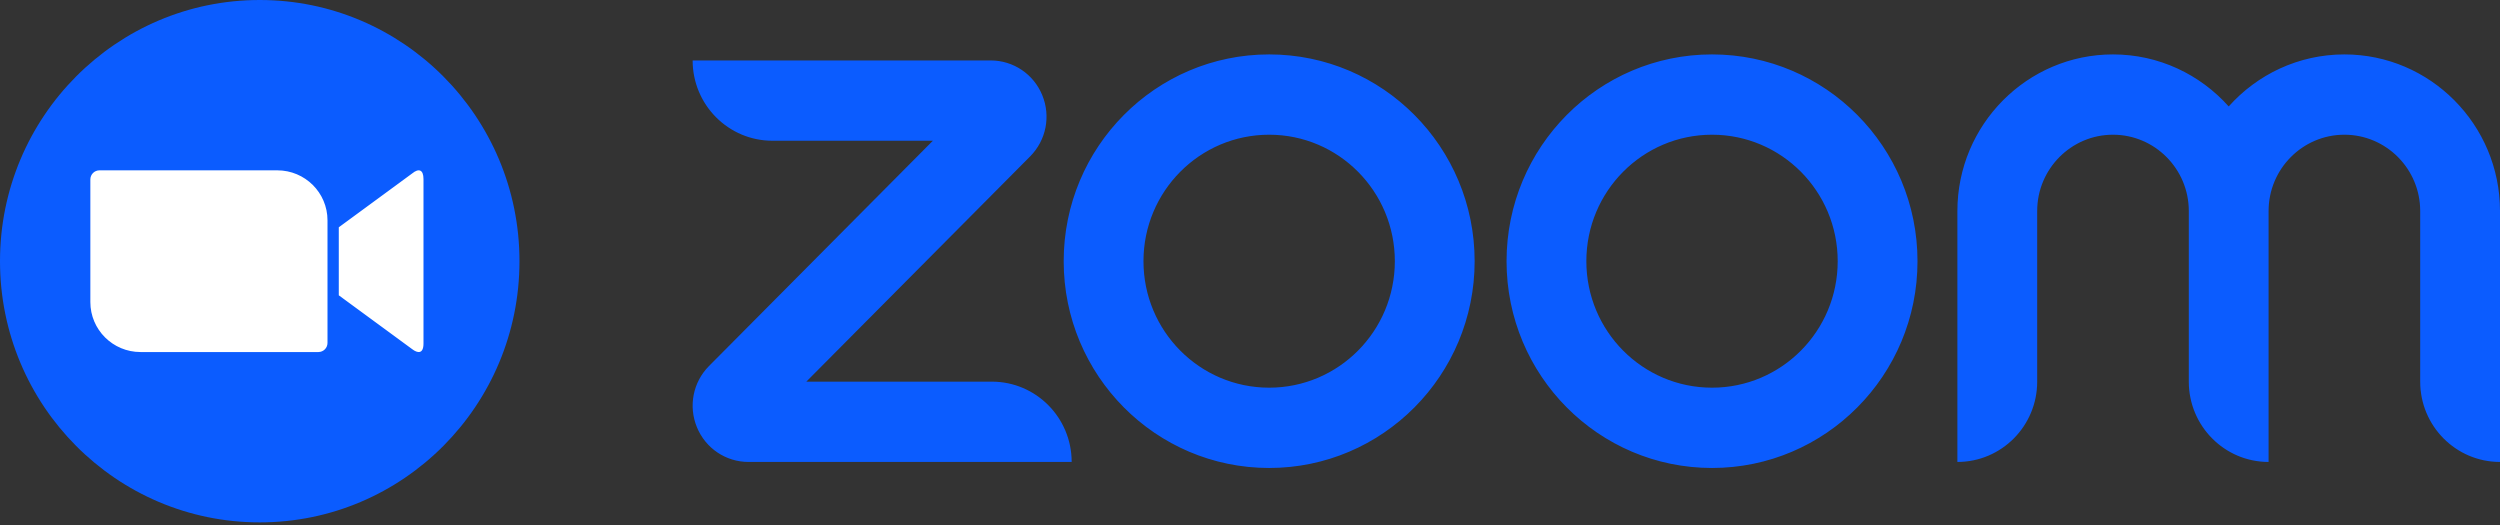 <?xml version="1.0" encoding="UTF-8"?> <svg xmlns="http://www.w3.org/2000/svg" width="200" height="42" viewBox="0 0 200 42" fill="none"><rect x="0" y="0" width="200" height="42" fill="#333333" stroke="none"/><g clip-path="url(#clip0_413_332)"><path d="M20.779 41.791C32.255 41.791 41.558 32.436 41.558 20.895C41.558 9.355 32.255 0 20.779 0C9.303 0 0 9.355 0 20.895C0 32.436 9.303 41.791 20.779 41.791Z" fill="#0B5CFF"></path><path fill-rule="evenodd" clip-rule="evenodd" d="M32.976 13.874L27.103 18.183V23.625L32.976 27.933C33.391 28.253 33.879 28.351 33.879 27.48V14.328C33.879 13.55 33.488 13.453 32.976 13.874ZM7.228 24.166V14.354C7.228 13.953 7.554 13.627 7.957 13.627H22.186C24.402 13.627 26.2 15.417 26.2 17.625V27.436C26.2 27.838 25.873 28.163 25.471 28.163H11.241C9.025 28.163 7.228 26.374 7.228 24.166Z" fill="white"></path><path d="M85.733 36.956H59.882C58.068 36.956 56.447 35.866 55.754 34.18C55.059 32.494 55.44 30.57 56.722 29.279L74.629 11.259H61.795C58.269 11.259 55.411 8.383 55.411 4.835H79.252C81.065 4.835 82.686 5.925 83.38 7.611C84.074 9.297 83.694 11.221 82.412 12.512L64.505 30.532H79.35C82.875 30.532 85.733 33.408 85.733 36.956ZM200 16.88C200 9.973 194.416 4.353 187.552 4.353C183.88 4.353 180.576 5.962 178.296 8.515C176.015 5.962 172.711 4.353 169.039 4.353C162.175 4.353 156.591 9.973 156.591 16.88V36.956C160.117 36.956 162.975 34.08 162.975 30.532V16.88C162.975 13.515 165.695 10.777 169.039 10.777C172.383 10.777 175.104 13.515 175.104 16.88V30.532C175.104 34.08 177.962 36.956 181.487 36.956V16.88C181.487 13.515 184.208 10.777 187.552 10.777C190.896 10.777 193.616 13.515 193.616 16.88V30.532C193.616 34.08 196.474 36.956 200 36.956L200 16.88ZM153.4 20.896C153.4 30.032 146.04 37.438 136.962 37.438C127.883 37.438 120.524 30.032 120.524 20.896C120.524 11.759 127.883 4.353 136.962 4.353C146.04 4.353 153.4 11.759 153.4 20.896ZM147.016 20.896C147.016 15.307 142.515 10.777 136.962 10.777C131.409 10.777 126.908 15.307 126.908 20.896C126.908 26.484 131.409 31.014 136.962 31.014C142.515 31.014 147.016 26.484 147.016 20.896ZM117.971 20.896C117.971 30.032 110.611 37.438 101.533 37.438C92.454 37.438 85.095 30.032 85.095 20.896C85.095 11.759 92.454 4.353 101.533 4.353C110.611 4.353 117.971 11.759 117.971 20.896ZM111.587 20.896C111.587 15.307 107.085 10.777 101.533 10.777C95.98 10.777 91.478 15.307 91.478 20.896C91.478 26.484 95.98 31.014 101.533 31.014C107.085 31.014 111.587 26.484 111.587 20.896Z" fill="#0B5CFF"></path></g><defs><clipPath id="clip0_413_332"><rect width="200" height="41.791" fill="white"></rect></clipPath></defs></svg> 